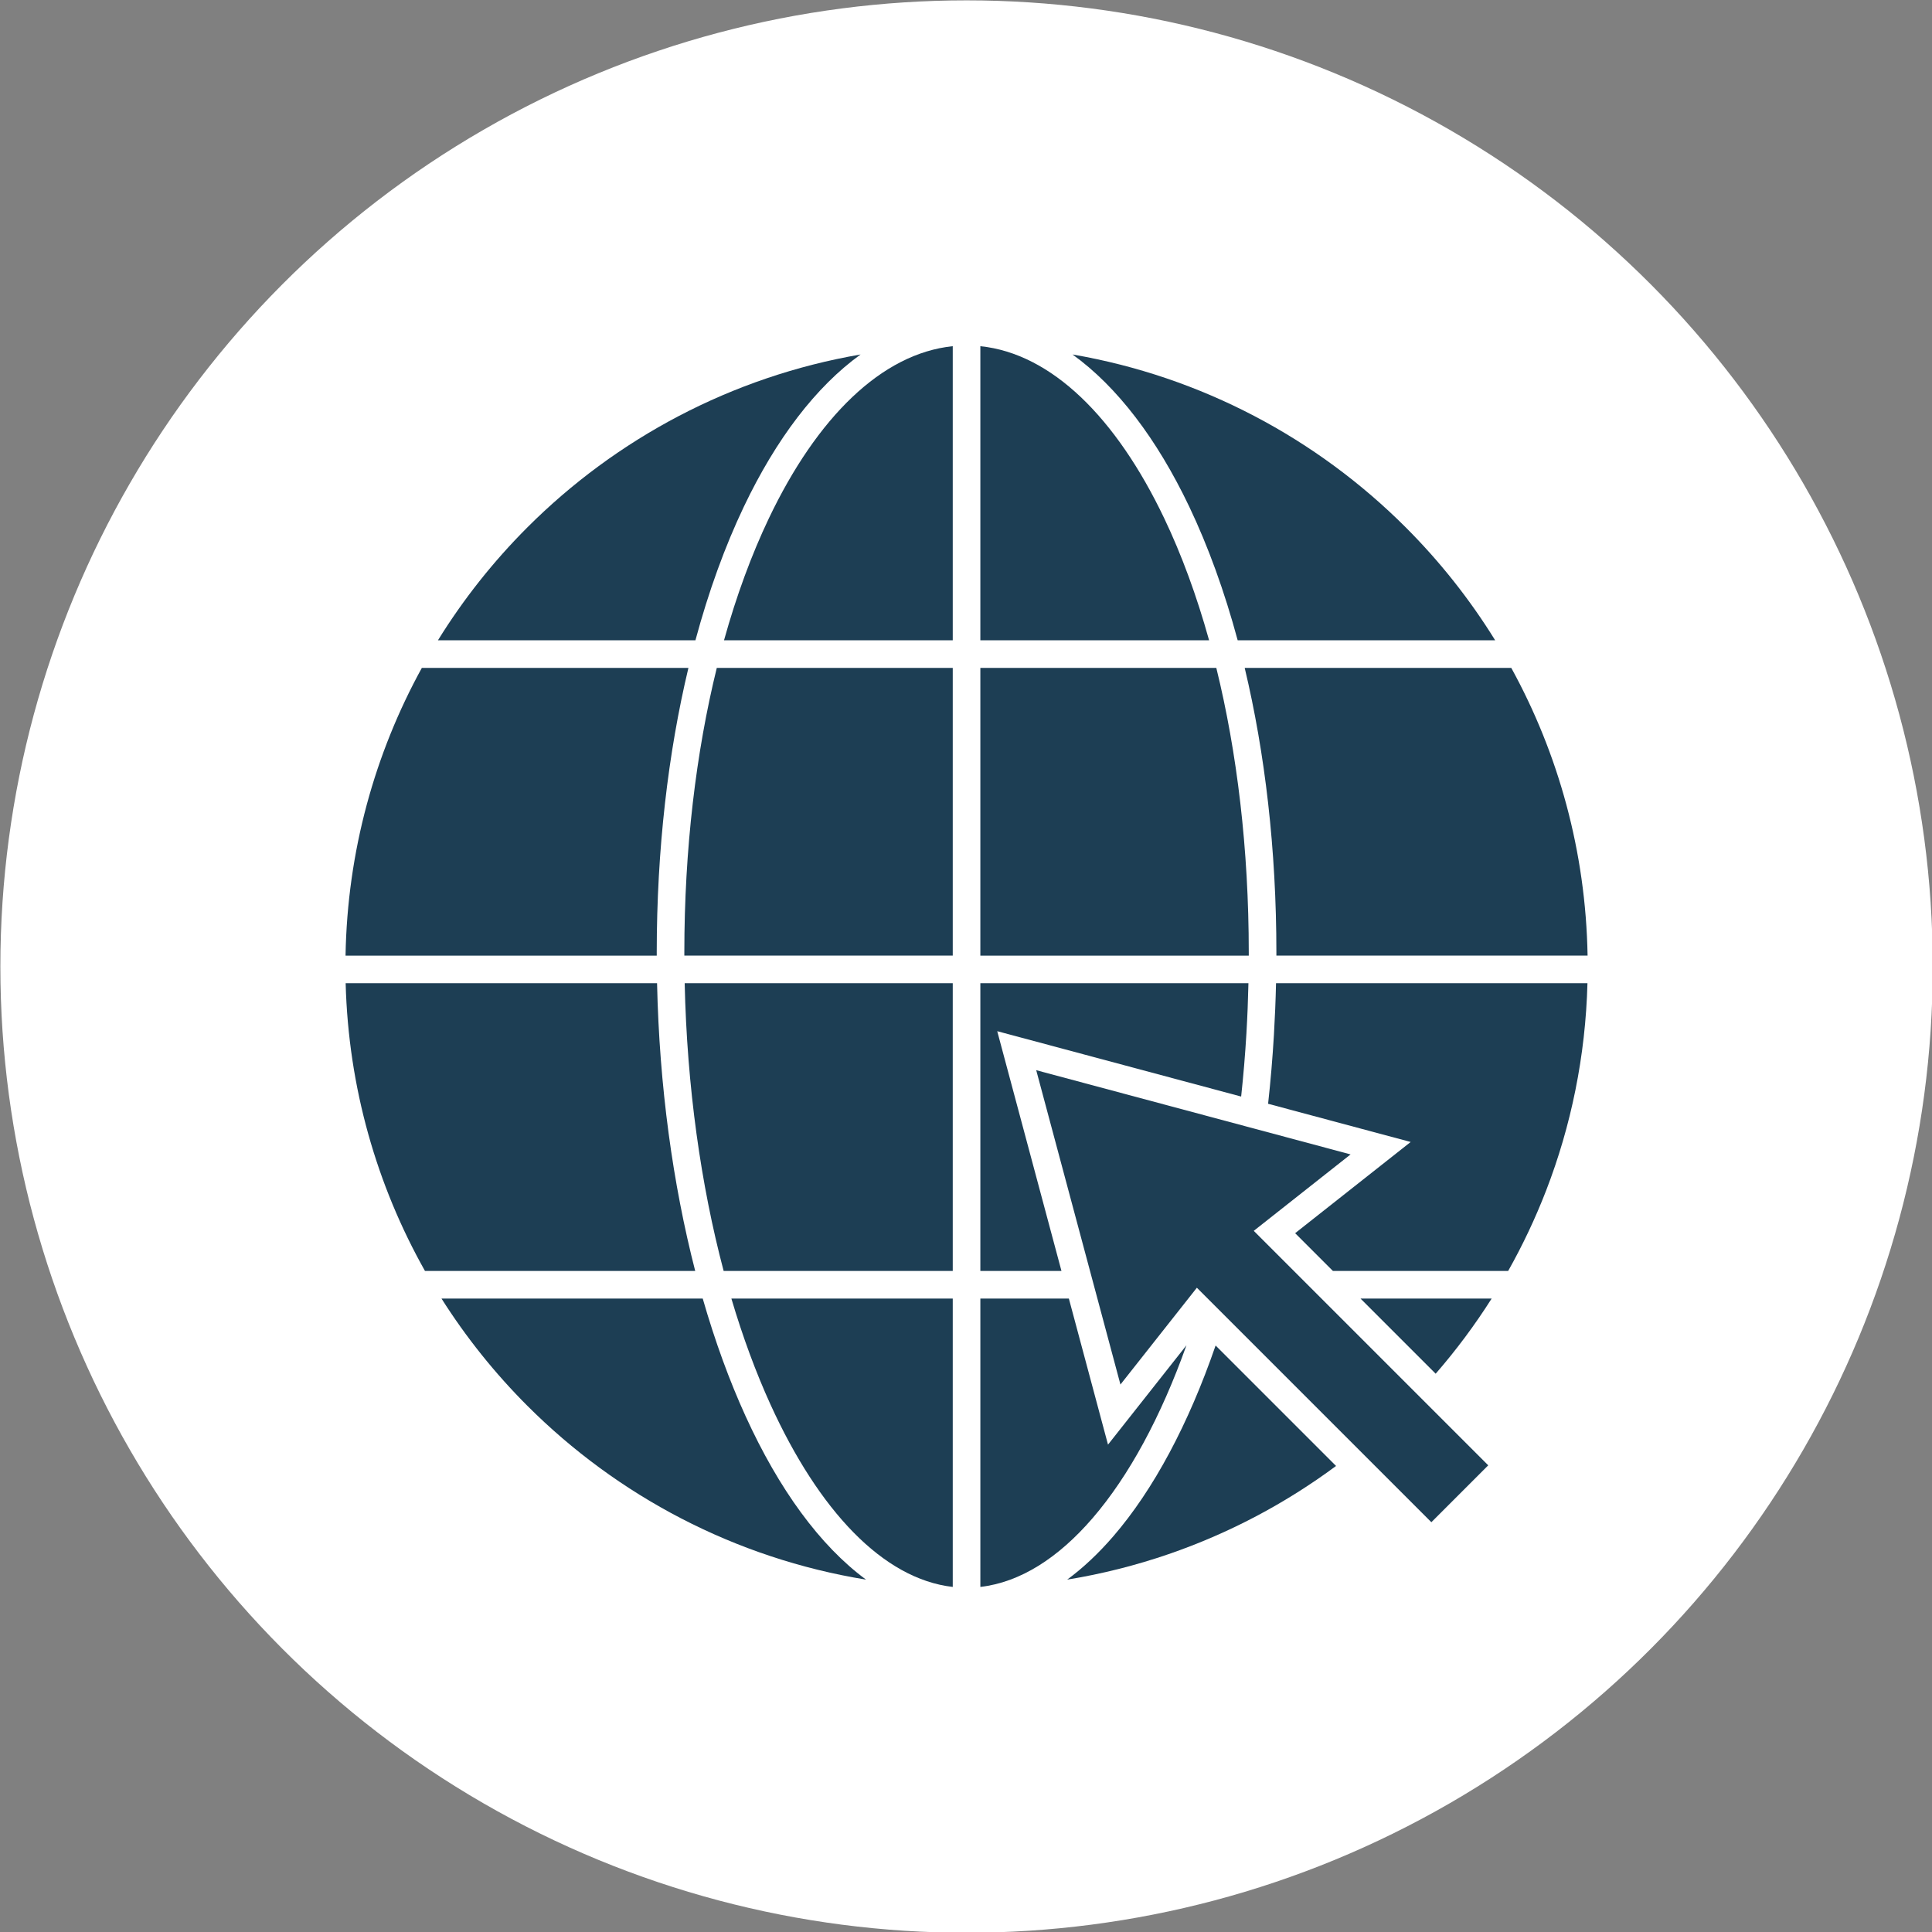 <?xml version="1.0" encoding="UTF-8" standalone="no"?><svg xmlns="http://www.w3.org/2000/svg" xmlns:xlink="http://www.w3.org/1999/xlink" clip-rule="evenodd" fill="#000000" fill-rule="evenodd" height="169.3" image-rendering="optimizeQuality" preserveAspectRatio="xMidYMid meet" shape-rendering="geometricPrecision" text-rendering="geometricPrecision" version="1" viewBox="2.0 2.0 169.3 169.3" width="169.3" zoomAndPan="magnify"><rect x="2.0" y="2.0" width="169.3" height="169.3" fill="#808080" stroke="none"/><g><g id="change1_1"><circle cx="86.699" cy="86.699" fill="#ffffff" r="84.667"/></g><g fill="#1d3e54" id="change2_1"><path d="M67.187 46.393c2.823,-5.922 6.307,-10.506 10.225,-13.33 -11.309,1.944 -21.425,7.378 -29.2,15.152 -2.976,2.976 -5.609,6.295 -7.835,9.893l22.563 0c1.163,-4.314 2.594,-8.248 4.247,-11.715z"/><path d="M85.489 58.108l0 -25.772c-6.224,0.644 -11.896,6.236 -16.119,15.096 -1.512,3.172 -2.833,6.755 -3.925,10.676l20.044 0z"/><path d="M107.952 58.108c-1.091,-3.921 -2.412,-7.503 -3.925,-10.676 -4.224,-8.86 -9.895,-14.452 -16.119,-15.096l0 25.772 20.044 0z"/><path d="M125.185 48.215c-7.775,-7.775 -17.891,-13.208 -29.2,-15.152 3.918,2.824 7.402,7.408 10.225,13.33 1.653,3.467 3.084,7.402 4.247,11.715l22.563 0c-2.225,-3.598 -4.859,-6.917 -7.835,-9.893z"/><path d="M141.119 85.741c-0.158,-9.129 -2.564,-17.71 -6.687,-25.214l-23.36 0c1.777,7.444 2.777,15.901 2.777,24.954 0,0.086 0,0.173 -0,0.259l27.271 0z"/><path d="M111.429 85.481c0,-9.098 -1.026,-17.563 -2.844,-24.954l-20.677 0 0 25.214 23.521 0c0,-0.086 0,-0.173 0,-0.259z"/><path d="M85.489 85.741l0 -25.214 -20.677 0c-1.817,7.392 -2.844,15.857 -2.844,24.954 0,0.086 0,0.173 0,0.259l23.52 0z"/><path d="M59.549 85.481c0,-9.053 1,-17.511 2.777,-24.954l-23.36 0c-4.123,7.504 -6.529,16.085 -6.687,25.214l27.271 0c-0,-0.086 -0,-0.173 -0,-0.259z"/><path d="M62.921 113.374c-1.955,-7.59 -3.146,-16.179 -3.343,-25.214l-27.289 0c0.24,9.145 2.737,17.728 6.952,25.214l23.68 0z"/><path d="M85.489 113.374l0 -25.214 -23.491 0c0.201,9.078 1.42,17.677 3.415,25.214l20.076 0z"/><path d="M111.224 92.534c0.085,-1.432 0.143,-2.891 0.176,-4.375l-23.492 0 0 25.214 7.108 0 -5.088 -18.99 -0.541 -2.02 2.02 0.541 19.355 5.186c0.198,-1.834 0.353,-3.688 0.463,-5.556z"/><path d="M141.108 88.16l-27.29 0c-0.034,1.507 -0.096,3.014 -0.184,4.516 -0.122,2.06 -0.293,4.078 -0.511,6.047l12.494 3.348 -10.124 7.992 3.31 3.31 15.356 0c1.27,-2.254 2.383,-4.607 3.326,-7.044 2.187,-5.654 3.455,-11.771 3.623,-18.17z"/><path d="M67.337 126.103c-1.422,-3.118 -2.684,-6.578 -3.757,-10.31l-22.892 0c2.159,3.407 4.685,6.558 7.524,9.396 7.885,7.884 18.177,13.361 29.679,15.233 -4.048,-2.977 -7.646,-7.943 -10.554,-14.319z"/><path d="M85.489 141.061l0 -25.268 -19.398 0c0.995,3.36 2.149,6.482 3.438,9.309 4.214,9.237 9.824,15.256 15.96,15.96z"/><path d="M99.094 128.594l-3.43 -12.801 -7.756 0 0 25.268c3.496,-0.404 6.829,-2.542 9.829,-6.02 3.197,-3.705 6.002,-8.906 8.23,-15.154l-6.874 8.707z"/><path d="M119.077 130.46l-10.554 -10.554c-2.368,6.87 -5.428,12.618 -8.961,16.713 -1.287,1.492 -2.639,2.767 -4.045,3.802 3.054,-0.497 6.021,-1.249 8.881,-2.232 5.318,-1.828 10.259,-4.452 14.68,-7.729z"/><path d="M132.712 115.793l-11.49 0 6.585 6.585c1.794,-2.065 3.435,-4.266 4.905,-6.585z"/><path d="M132.414 130.405L111.866 109.858 120.35 103.161 92.803 95.78 100.184 123.326 106.881 114.843 127.429 135.391z"/></g></g><path d="M0 0H173.397V173.397H0z" fill="none"/></svg>